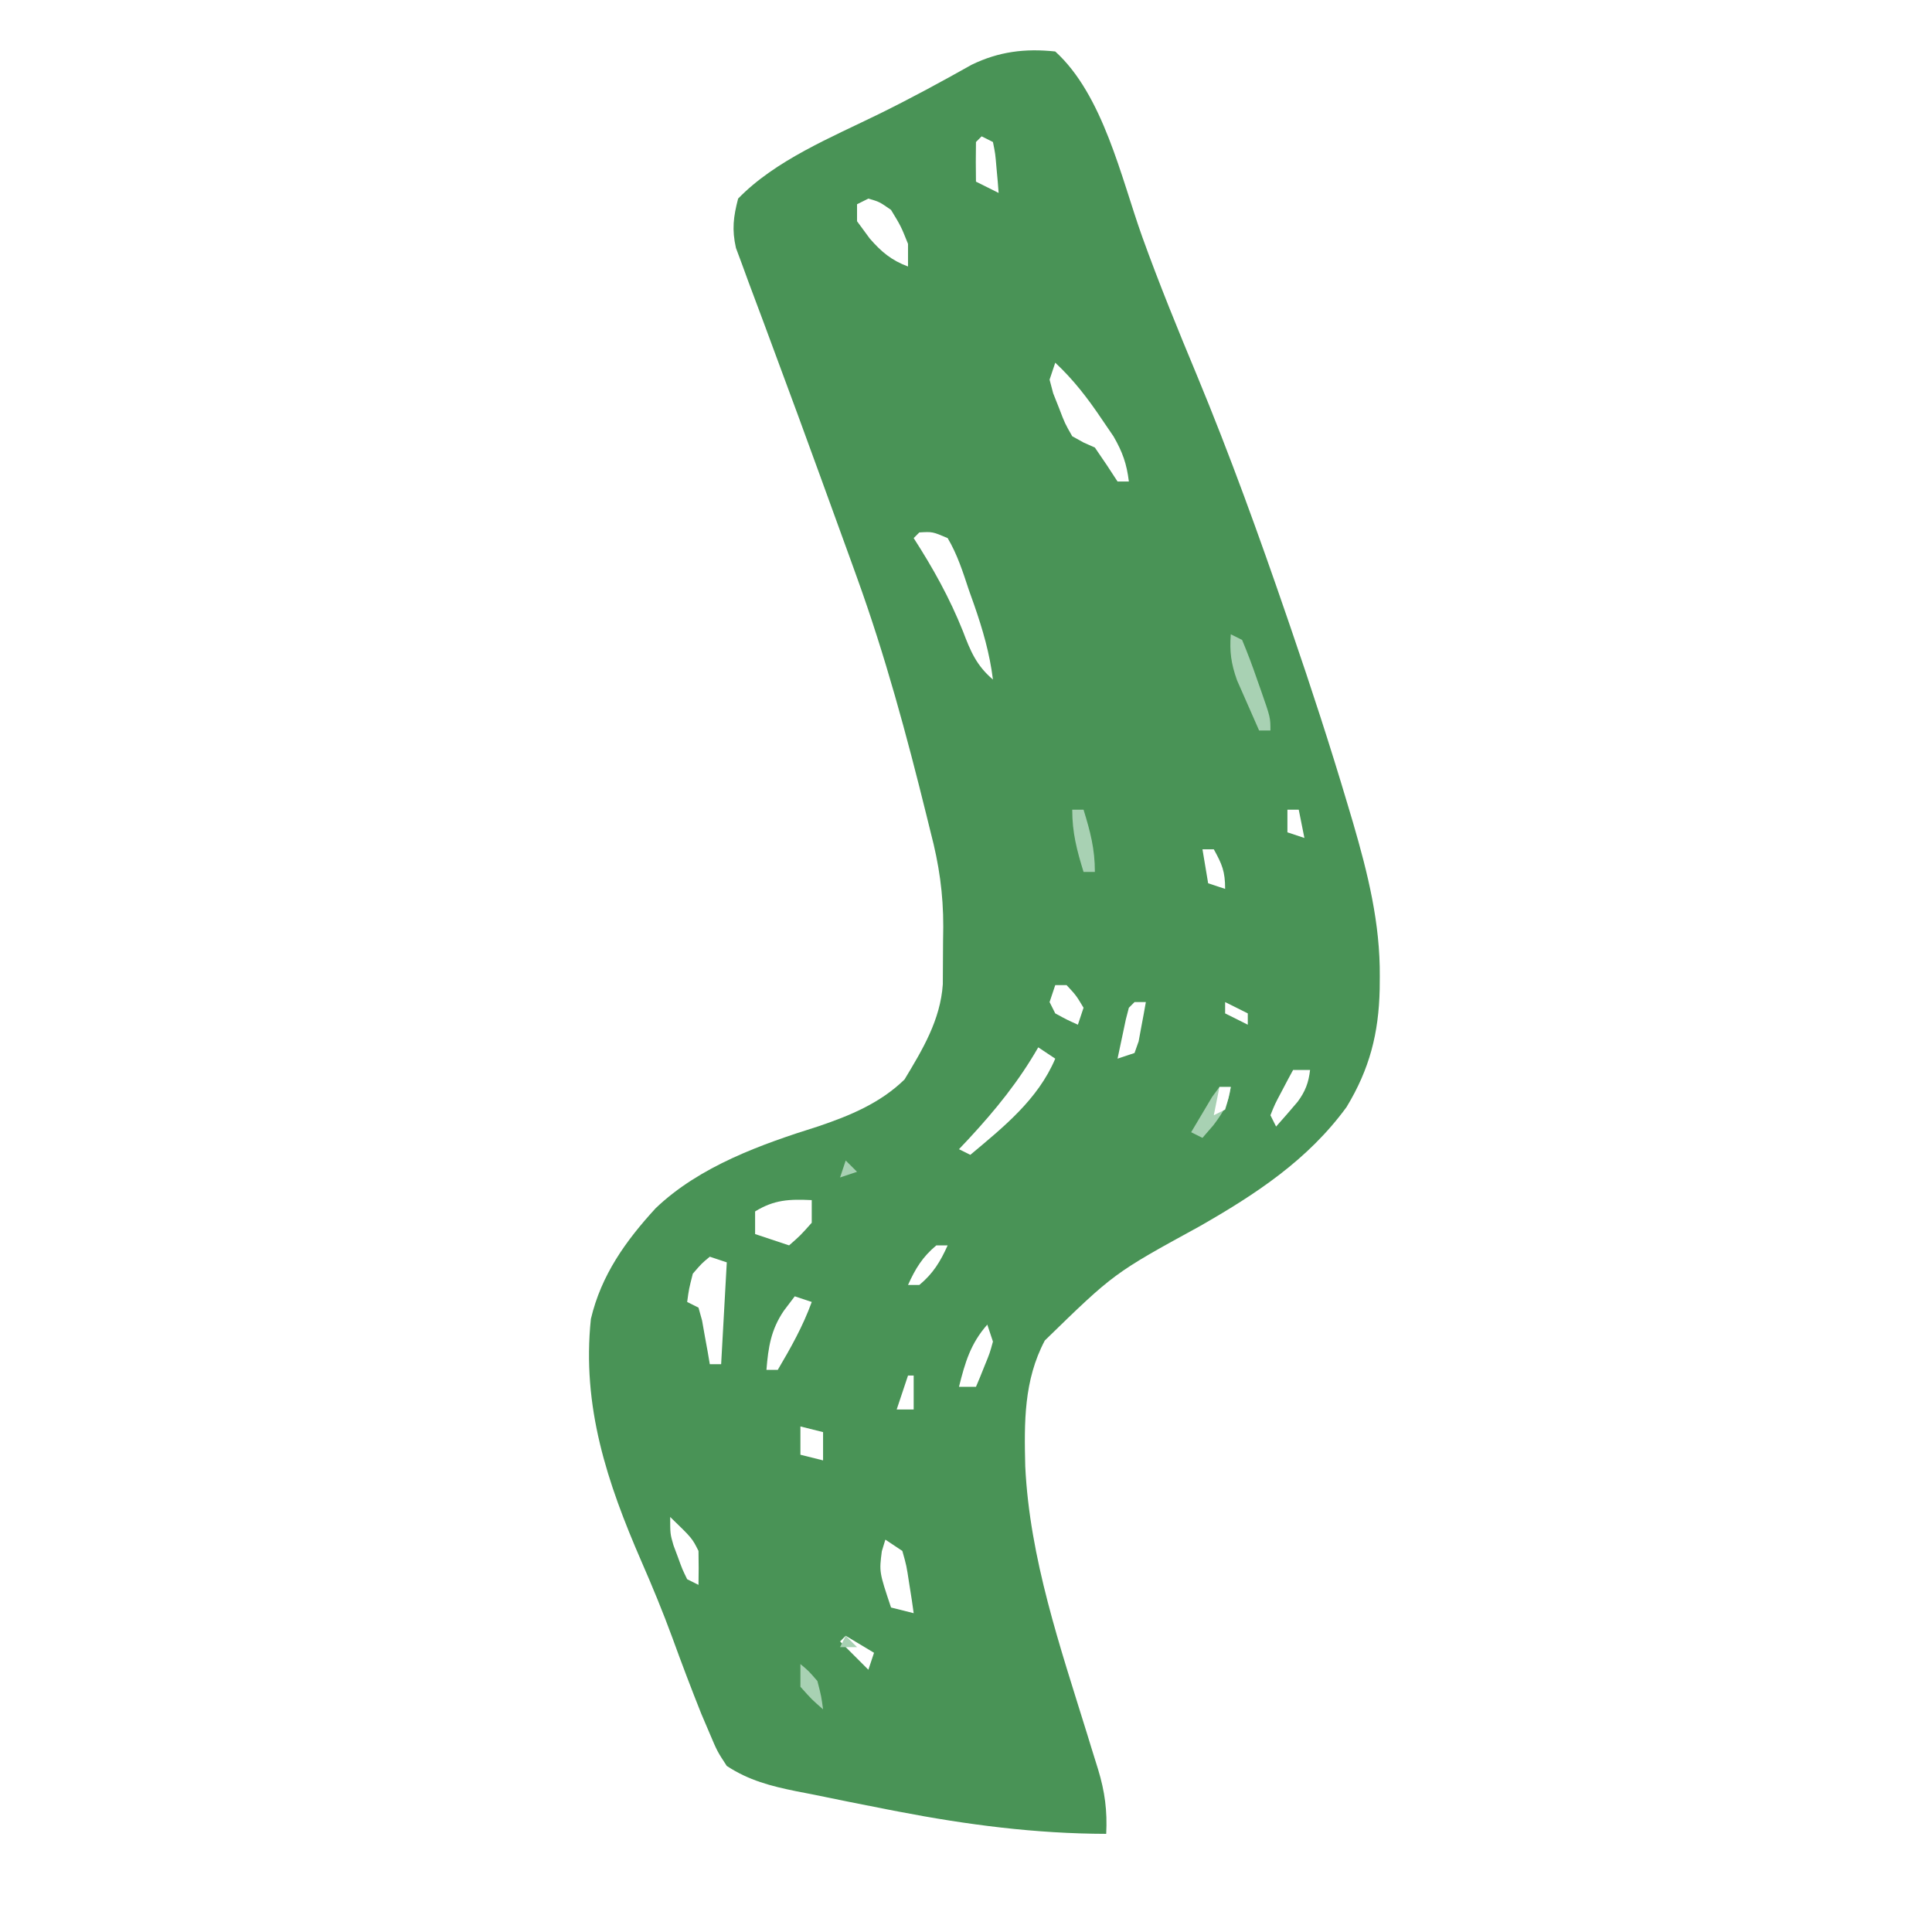 <svg version="1.0" preserveAspectRatio="xMidYMid meet" height="500" viewBox="0 0 375 375" zoomAndPan="magnify" width="500" xmlns:xlink="http://www.w3.org/1999/xlink" xmlns="http://www.w3.org/2000/svg"><defs><clipPath id="d9503f7b3e"><path clip-rule="nonzero" d="M 85.438 0 L 289.438 0 L 289.438 375 L 85.438 375 Z M 85.438 0"></path></clipPath></defs><rect fill-opacity="1" height="450" y="-37.5" fill="#ffffff" width="450" x="-37.5"></rect><rect fill-opacity="1" height="450" y="-37.5" fill="#ffffff" width="450" x="-37.5"></rect><g clip-path="url(#d9503f7b3e)"><rect fill-opacity="1" height="450" y="-37.5" fill="#ffffff" width="450" x="-37.5"></rect></g><path fill-rule="nonzero" fill-opacity="1" d="M 204.824 9.992 C 214.141 18.465 217.617 34.52 221.691 45.922 C 224.977 55.062 228.648 64.027 232.379 72.992 C 238.73 88.332 244.367 103.914 249.75 119.613 L 250.605 122.105 C 254.473 133.387 258.168 144.699 261.566 156.133 L 262.625 159.684 C 265.512 169.594 267.902 179.191 267.816 189.559 L 267.797 192.004 C 267.605 200.602 265.84 207.496 261.359 214.887 C 253.852 225.16 243.758 231.785 232.852 238.02 C 216.207 247.129 216.207 247.129 202.797 260.191 C 198.703 267.926 198.793 276.109 199 284.609 C 199.852 302.465 205.777 319.656 211.027 336.617 L 211.762 339.016 C 212.215 340.504 212.68 341.992 213.152 343.48 C 214.453 347.758 214.938 351.484 214.715 355.949 C 201 355.914 187.828 354.211 174.391 351.625 L 172.086 351.18 C 167.238 350.242 162.398 349.258 157.559 348.262 L 154.543 347.676 C 149.629 346.684 145.32 345.566 141.07 342.77 C 139.219 339.941 139.219 339.941 137.773 336.523 L 136.117 332.641 C 134.172 327.762 132.305 322.852 130.516 317.914 C 128.676 312.895 126.648 307.988 124.508 303.086 C 117.812 287.684 112.918 272.988 114.691 256.004 C 116.707 247.473 121.43 240.875 127.277 234.5 C 135.824 226.348 147.785 222.09 158.848 218.617 C 165.008 216.535 170.859 214.105 175.559 209.535 C 179.082 203.707 182.531 197.969 183 191.047 C 183.027 188.285 183.043 185.523 183.047 182.766 L 183.086 179.902 C 183.102 173.465 182.27 167.766 180.641 161.555 L 179.844 158.32 C 175.984 142.691 171.824 127.277 166.352 112.133 L 164.957 108.266 C 163.035 102.957 161.109 97.652 159.176 92.348 C 156.355 84.598 153.527 76.852 150.641 69.125 C 149.844 66.988 149.051 64.848 148.266 62.707 C 147.293 60.07 146.309 57.438 145.312 54.812 L 144.004 51.234 L 142.848 48.133 C 142.039 44.555 142.348 42.078 143.27 38.547 C 150.496 31.098 161.383 26.656 170.617 22.125 C 176.719 19.125 182.664 15.906 188.59 12.57 C 193.871 10.004 198.973 9.371 204.824 9.992" fill="#499356"></path><path fill-rule="nonzero" fill-opacity="1" d="M 178.441 103.344 C 181 103.195 181 103.195 183.938 104.445 C 185.824 107.621 186.906 111.039 188.062 114.535 L 189.07 117.367 C 190.746 122.184 192.098 126.816 192.73 131.902 C 189.52 129.172 188.375 126.398 186.895 122.496 C 184.312 116.043 181.102 110.277 177.344 104.445 Z M 204.824 70.398 C 208.383 73.73 211.102 77.27 213.824 81.312 L 216.137 84.707 C 217.895 87.766 218.684 89.992 219.113 93.461 L 216.914 93.461 L 214.852 90.305 L 212.516 86.871 L 210.332 85.898 L 208.121 84.676 C 206.691 82.176 206.691 82.176 205.578 79.254 L 204.422 76.34 L 203.723 73.691 Z M 137.773 243.926 L 141.07 245.023 L 139.973 264.793 L 137.773 264.793 L 137.371 262.43 L 136.812 259.367 L 136.273 256.316 L 135.578 253.809 L 133.379 252.711 C 133.723 250.172 133.723 250.172 134.477 247.219 C 136.195 245.23 136.195 245.23 137.773 243.926 M 157.559 232.941 L 157.559 237.336 C 155.359 239.805 155.359 239.805 153.164 241.727 L 146.566 239.531 L 146.566 235.137 C 150.309 232.84 153.223 232.742 157.559 232.941 M 201.523 203.289 L 204.824 205.484 C 201.461 213.422 194.781 218.754 188.336 224.156 L 186.137 223.059 L 188.109 220.965 C 193.297 215.348 197.715 209.918 201.523 203.289 M 168.551 38.547 C 170.68 39.164 170.68 39.164 172.949 40.742 C 174.871 43.902 174.871 43.902 176.246 47.332 L 176.246 51.727 C 173.008 50.527 171.055 48.863 168.824 46.305 L 166.352 42.941 L 166.352 39.645 Z M 154.262 251.613 L 157.559 252.711 C 155.84 257.441 153.512 261.566 150.965 265.891 L 148.766 265.891 C 149.121 261.469 149.648 258.102 152.133 254.426 Z M 171.848 298.84 L 175.145 301.035 C 175.949 303.891 175.949 303.891 176.453 307.211 L 176.98 310.551 C 177.102 311.398 177.223 312.242 177.344 313.117 L 172.949 312.016 C 170.648 305.125 170.648 305.125 171.16 301.105 Z M 171.848 298.84" fill="#ffffff"></path><path fill-rule="nonzero" fill-opacity="1" d="M 238.895 123.113 L 241.094 124.211 C 242.152 126.746 243.094 129.238 243.98 131.832 L 244.742 133.984 C 246.59 139.27 246.59 139.27 246.59 141.785 L 244.391 141.785 C 243.465 139.707 242.551 137.625 241.645 135.539 L 240.098 132.023 C 238.949 128.762 238.641 126.527 238.895 123.113" fill="#a8d1b3"></path><path fill-rule="nonzero" fill-opacity="1" d="M 250.988 207.68 L 254.285 207.68 C 254 210.148 253.363 211.832 251.887 213.832 C 250.512 215.465 249.109 217.074 247.688 218.664 L 246.59 216.469 C 247.445 214.332 247.445 214.332 248.719 211.938 L 249.988 209.527 Z M 190.535 26.465 L 192.73 27.566 C 193.188 29.832 193.188 29.832 193.418 32.578 L 193.668 35.324 L 193.832 37.449 L 189.434 35.254 C 189.391 32.691 189.391 30.129 189.434 27.566 Z M 130.082 294.445 C 134.34 298.562 134.34 298.562 135.578 301.035 C 135.621 303.23 135.625 305.426 135.578 307.625 L 133.379 306.527 C 132.441 304.613 132.441 304.613 131.594 302.27 C 131.305 301.504 131.02 300.734 130.723 299.945 C 130.082 297.738 130.082 297.738 130.082 294.445 M 191.633 257.105 L 192.73 260.398 C 192.117 262.641 192.117 262.641 191.152 264.996 L 190.195 267.379 L 189.434 269.184 L 186.137 269.184 C 187.32 264.453 188.379 260.797 191.633 257.105 M 220.211 194.504 L 222.41 194.504 C 222.129 196.129 221.828 197.754 221.516 199.375 L 221.012 202.117 L 220.211 204.387 L 216.914 205.484 C 217.254 203.859 217.598 202.234 217.945 200.613 L 218.523 197.871 L 219.113 195.602 Z M 220.211 194.504" fill="#ffffff"></path><path fill-rule="nonzero" fill-opacity="1" d="M 208.121 157.16 L 210.316 157.16 C 211.629 161.418 212.516 164.758 212.516 169.242 L 210.316 169.242 C 209.008 164.984 208.121 161.645 208.121 157.16" fill="#a8d1b3"></path><path fill-rule="nonzero" fill-opacity="1" d="M 204.824 191.207 L 207.02 191.207 C 208.875 193.199 208.875 193.199 210.316 195.602 L 209.219 198.895 C 207.09 197.934 207.09 197.934 204.824 196.699 L 203.723 194.504 Z M 155.359 276.871 L 159.758 277.973 L 159.758 283.461 L 155.359 282.363 Z M 155.359 276.871" fill="#ffffff"></path><path fill-rule="nonzero" fill-opacity="1" d="M 236.699 210.977 L 238.895 210.977 C 238.414 214.234 237.559 215.688 235.531 218.391 L 233.398 220.859 L 231.203 219.762 C 232.062 218.293 232.934 216.828 233.812 215.371 C 234.297 214.555 234.781 213.738 235.281 212.898 Z M 236.699 210.977" fill="#a8d1b3"></path><path fill-rule="nonzero" fill-opacity="1" d="M 181.742 241.727 L 183.938 241.727 C 182.527 244.875 181.113 247.191 178.441 249.414 L 176.246 249.414 C 177.656 246.266 179.07 243.949 181.742 241.727 M 233.398 164.848 L 235.598 164.848 C 237.203 167.758 237.797 169.125 237.797 172.535 L 234.5 171.438 Z M 233.398 164.848" fill="#ffffff"></path><path fill-rule="nonzero" fill-opacity="1" d="M 155.359 323 C 156.941 324.305 156.941 324.305 158.66 326.293 C 159.414 329.246 159.414 329.246 159.758 331.785 C 157.559 329.863 157.559 329.863 155.359 327.395 Z M 155.359 323" fill="#a8d1b3"></path><path fill-rule="nonzero" fill-opacity="1" d="M 164.152 317.508 L 169.648 320.805 L 168.551 324.098 L 163.055 318.605 Z M 176.246 266.988 L 177.344 266.988 L 177.344 273.578 L 174.047 273.578 Z M 236.699 210.977 L 238.895 210.977 C 238.484 213.105 238.484 213.105 237.797 215.371 L 235.598 216.469 Z M 249.887 157.16 L 252.086 157.16 L 253.184 162.652 L 249.887 161.555 Z M 237.797 194.504 L 242.195 196.699 L 242.195 198.895 L 237.797 196.699 Z M 237.797 194.504" fill="#ffffff"></path><path fill-rule="nonzero" fill-opacity="1" d="M 171.848 96.758 L 175.145 96.758 L 174.047 100.051 L 170.75 98.953 Z M 169.648 258.203 L 171.848 258.203 L 170.75 261.496 L 168.551 261.496 Z M 169.648 258.203" fill="#499356"></path><path fill-rule="nonzero" fill-opacity="1" d="M 164.152 225.254 L 166.352 227.449 L 163.055 228.547 Z M 164.152 317.508 L 166.352 319.707 L 163.055 319.707 Z M 164.152 317.508" fill="#a8d1b3"></path></svg>